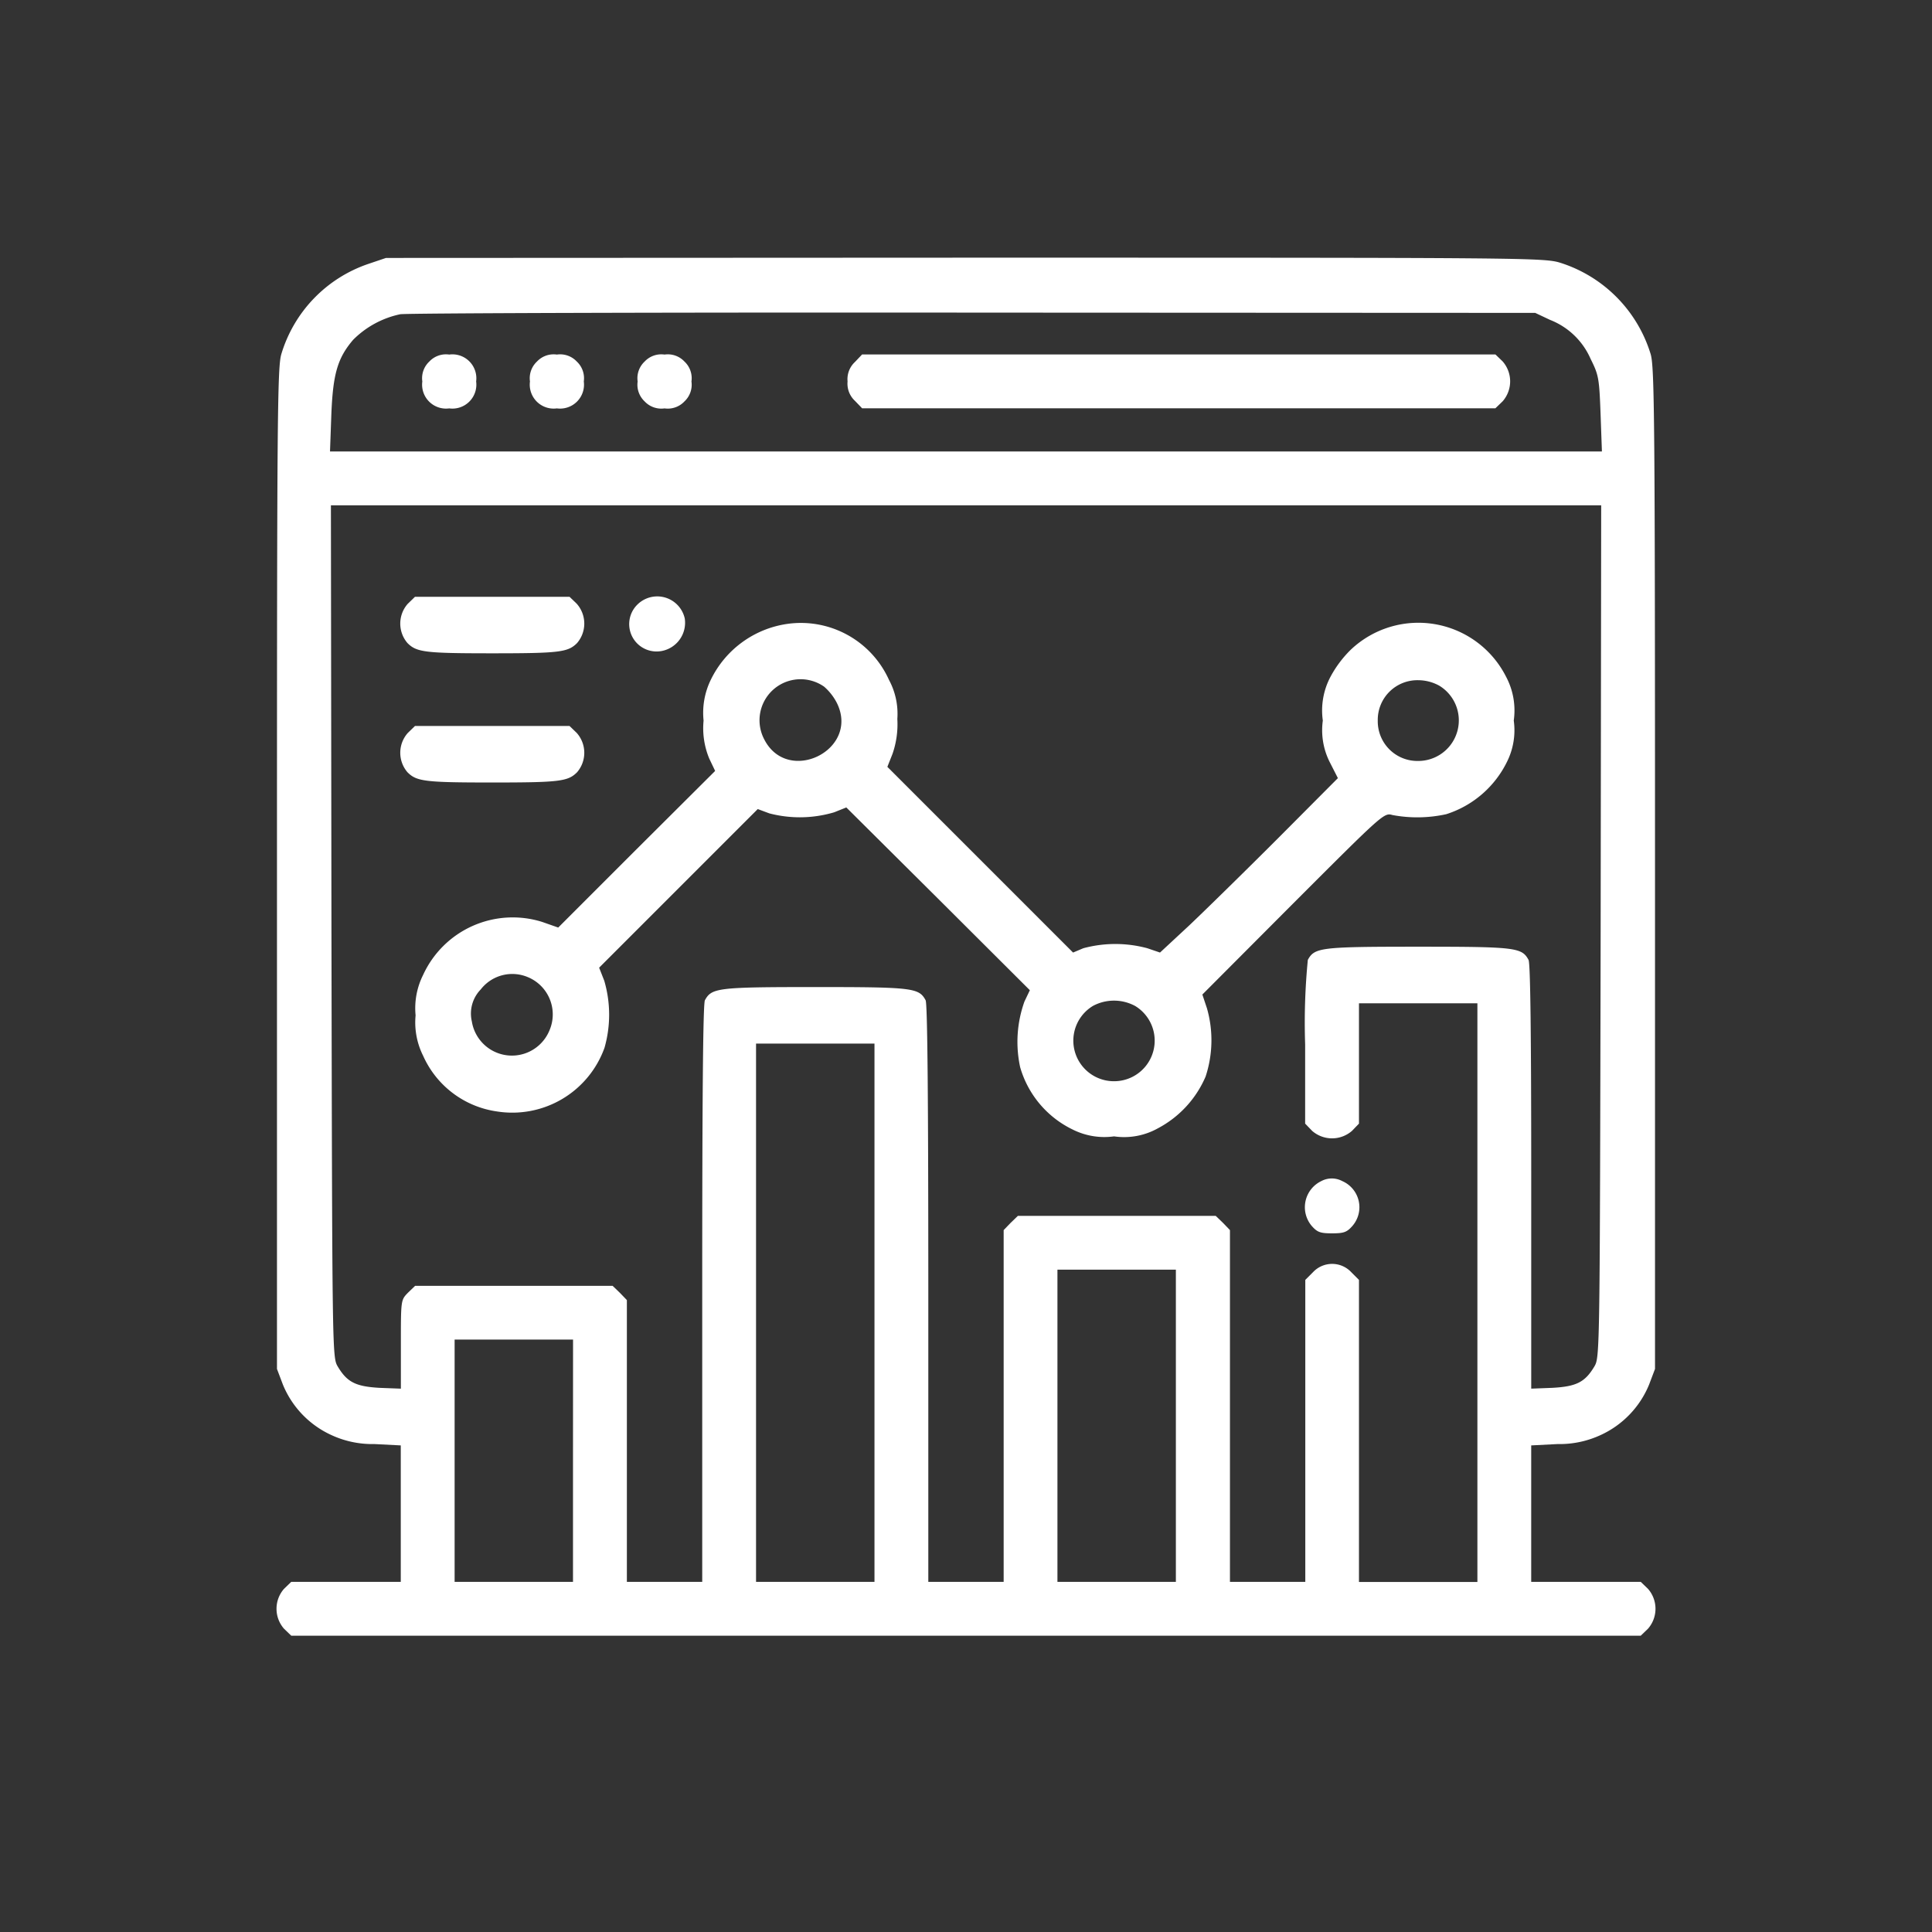 <svg xmlns="http://www.w3.org/2000/svg" width="100" height="100" viewBox="0 0 100 100">
  <rect x="0" y="0" width="100" height="100" fill="#333333" stroke="none"/>
  <g id="analytic" transform="translate(-243 -195)">
    <rect id="Rectangle_2" data-name="Rectangle 2" width="100" height="100" transform="translate(243 195)" fill="none"/>
    <g id="analytics" transform="translate(257.487 720.337)">
      <path id="Path_154" data-name="Path 154" d="M4.586-511.68A7.078,7.078,0,0,0,.072-507c-.2.683-.223,3.371-.223,26.636v25.884l.306.808a4.922,4.922,0,0,0,2.522,2.619,5.046,5.046,0,0,0,2.215.46l1.365.07v7.063H.588l-.376.362a1.568,1.568,0,0,0,0,2.062l.376.362h69.85l.376-.362a1.568,1.568,0,0,0,0-2.062l-.376-.362h-5.67v-7.063l1.365-.07a5.046,5.046,0,0,0,2.215-.46,4.922,4.922,0,0,0,2.522-2.619l.306-.808v-25.884c0-23.265-.028-25.953-.223-26.636a7.147,7.147,0,0,0-4.639-4.723C65.45-512,64.935-512,35.457-512l-29.966.014Zm61.157,2.9a3.794,3.794,0,0,1,2.1,2.02c.418.836.446,1,.515,2.842l.07,1.95H2.594l.07-1.936c.084-2.076.32-2.9,1.128-3.845a4.846,4.846,0,0,1,2.438-1.323c.362-.056,13.722-.1,29.7-.084l29.046.014Zm2.619,31.637c-.042,21.774-.042,22.053-.32,22.526-.488.822-.933,1.045-2.173,1.114l-1.1.042v-10.964c0-7.244-.042-11.047-.139-11.228-.348-.641-.655-.683-5.712-.683s-5.363.042-5.712.683a33.449,33.449,0,0,0-.139,4.374v4.1l.362.376a1.568,1.568,0,0,0,2.062,0l.362-.376v-6.227h6.13v29.952h-6.13V-459.09l-.4-.4a1.356,1.356,0,0,0-1.978,0l-.4.4v15.631h-3.9v-18.208l-.362-.376-.376-.362H38.2l-.376.362-.362.376v18.208h-3.9v-14.92c0-9.961-.042-15-.139-15.185-.348-.641-.655-.683-5.712-.683s-5.363.042-5.712.683c-.1.181-.139,5.224-.139,15.185v14.92h-3.9v-14.586l-.362-.376-.376-.362H7l-.376.362c-.362.376-.362.376-.362,2.661v2.3l-1.1-.042c-1.24-.07-1.686-.293-2.173-1.114-.279-.474-.279-.752-.32-22.526l-.028-22.039H68.39ZM30.776-457.391v13.931h-6.13v-27.862h6.13Zm15.6,5.851v8.08h-6.13v-16.16h6.13Zm-31.205,1.811v6.269H9.044V-456h6.13Z" transform="translate(0)" fill="#fff"/>
      <path id="Path_155" data-name="Path 155" d="M54.362-475.638A1.182,1.182,0,0,0,54-474.607a1.239,1.239,0,0,0,1.393,1.393,1.239,1.239,0,0,0,1.393-1.393A1.239,1.239,0,0,0,55.393-476,1.182,1.182,0,0,0,54.362-475.638Z" transform="translate(-46.628 -30.985)" fill="#fff"/>
      <path id="Path_156" data-name="Path 156" d="M94.362-475.638A1.182,1.182,0,0,0,94-474.607a1.239,1.239,0,0,0,1.393,1.393,1.239,1.239,0,0,0,1.393-1.393,1.182,1.182,0,0,0-.362-1.031A1.182,1.182,0,0,0,95.393-476,1.182,1.182,0,0,0,94.362-475.638Z" transform="translate(-81.056 -30.985)" fill="#fff"/>
      <path id="Path_157" data-name="Path 157" d="M134.362-475.638a1.182,1.182,0,0,0-.362,1.031,1.182,1.182,0,0,0,.362,1.031,1.182,1.182,0,0,0,1.031.362,1.182,1.182,0,0,0,1.031-.362,1.182,1.182,0,0,0,.362-1.031,1.182,1.182,0,0,0-.362-1.031,1.182,1.182,0,0,0-1.031-.362A1.182,1.182,0,0,0,134.362-475.638Z" transform="translate(-115.483 -30.985)" fill="#fff"/>
      <path id="Path_158" data-name="Path 158" d="M212.376-475.61a1.211,1.211,0,0,0-.376,1,1.211,1.211,0,0,0,.376,1l.376.39h32.78l.376-.362a1.568,1.568,0,0,0,0-2.062l-.376-.362h-32.78Z" transform="translate(-182.617 -30.985)" fill="#fff"/>
      <path id="Path_159" data-name="Path 159" d="M46.2-385.638a1.547,1.547,0,0,0-.014,2.034c.474.474.906.529,4.388.529s3.915-.056,4.388-.529a1.547,1.547,0,0,0-.014-2.034L54.573-386h-8Z" transform="translate(-39.581 -108.447)" fill="#fff"/>
      <path id="Path_160" data-name="Path 160" d="M131.221-385.725a1.417,1.417,0,0,0,1.268,2.4,1.486,1.486,0,0,0,1.184-1.686A1.459,1.459,0,0,0,131.221-385.725Z" transform="translate(-112.718 -108.318)" fill="#fff"/>
      <path id="Path_161" data-name="Path 161" d="M70.711-376.259a5.225,5.225,0,0,0-3.929,2.884,3.9,3.9,0,0,0-.376,2.117,4.1,4.1,0,0,0,.293,1.964l.306.641L62.937-364.6l-4.054,4.054-.836-.293a5.1,5.1,0,0,0-6.157,2.744A3.846,3.846,0,0,0,51.5-356a3.846,3.846,0,0,0,.39,2.09,4.941,4.941,0,0,0,3.831,2.884,5.071,5.071,0,0,0,5.558-3.3,6.244,6.244,0,0,0-.014-3.469L61-358.469l4.11-4.11,4.1-4.1.6.223a6.24,6.24,0,0,0,3.357-.056l.627-.251,4.75,4.723,4.75,4.737-.279.585a6.182,6.182,0,0,0-.223,3.4,5.169,5.169,0,0,0,2.73,3.232,3.65,3.65,0,0,0,2.131.348,3.584,3.584,0,0,0,2.271-.418,5.459,5.459,0,0,0,2.466-2.675,6.009,6.009,0,0,0,.07-3.538l-.237-.71,4.695-4.709c4.653-4.653,4.709-4.709,5.141-4.583a6.968,6.968,0,0,0,2.786-.042,5.285,5.285,0,0,0,3.148-2.717,3.65,3.65,0,0,0,.348-2.131,3.717,3.717,0,0,0-.4-2.271,5.085,5.085,0,0,0-8.038-1.393,5.791,5.791,0,0,0-1.045,1.393,3.717,3.717,0,0,0-.4,2.271,3.67,3.67,0,0,0,.39,2.215l.39.766-3.107,3.121c-1.714,1.714-3.775,3.733-4.6,4.514l-1.5,1.393-.655-.223a6.364,6.364,0,0,0-3.316,0l-.529.223-4.806-4.806-4.806-4.806.265-.669a4.678,4.678,0,0,0,.251-1.811,3.7,3.7,0,0,0-.432-2.02A5,5,0,0,0,70.711-376.259Zm1.936,3.246a2.814,2.814,0,0,1,.669.864c1.17,2.424-2.563,4.249-3.775,1.853A2.124,2.124,0,0,1,72.647-373.013Zm31.832-.056a2.1,2.1,0,0,1-1.087,3.9,2.052,2.052,0,0,1-2.09-2.09,2.052,2.052,0,0,1,2.09-2.09A2.285,2.285,0,0,1,104.479-373.069Zm-47.142,15.1a2.089,2.089,0,0,1,1.087,2.758,2.1,2.1,0,0,1-4.012-.474,1.789,1.789,0,0,1,.46-1.658A2.065,2.065,0,0,1,57.337-357.968Zm31.4,1.477a2.1,2.1,0,0,1-1.087,3.9,2.1,2.1,0,0,1-1.087-3.9A2.309,2.309,0,0,1,88.737-356.491Z" transform="translate(-44.476 -116.781)" fill="#fff"/>
      <path id="Path_162" data-name="Path 162" d="M46.2-337.638a1.547,1.547,0,0,0-.014,2.034c.474.474.906.529,4.388.529s3.915-.056,4.388-.529a1.547,1.547,0,0,0-.014-2.034L54.573-338h-8Z" transform="translate(-39.581 -149.76)" fill="#fff"/>
      <path id="Path_163" data-name="Path 163" d="M382.773-169.739a1.5,1.5,0,0,0-.5,2.313c.293.334.446.39,1.059.39s.766-.056,1.059-.39a1.476,1.476,0,0,0-.529-2.313A1.153,1.153,0,0,0,382.773-169.739Z" transform="translate(-328.871 -294.464)" fill="#fff"/>
    </g>
  </g>
</svg>
